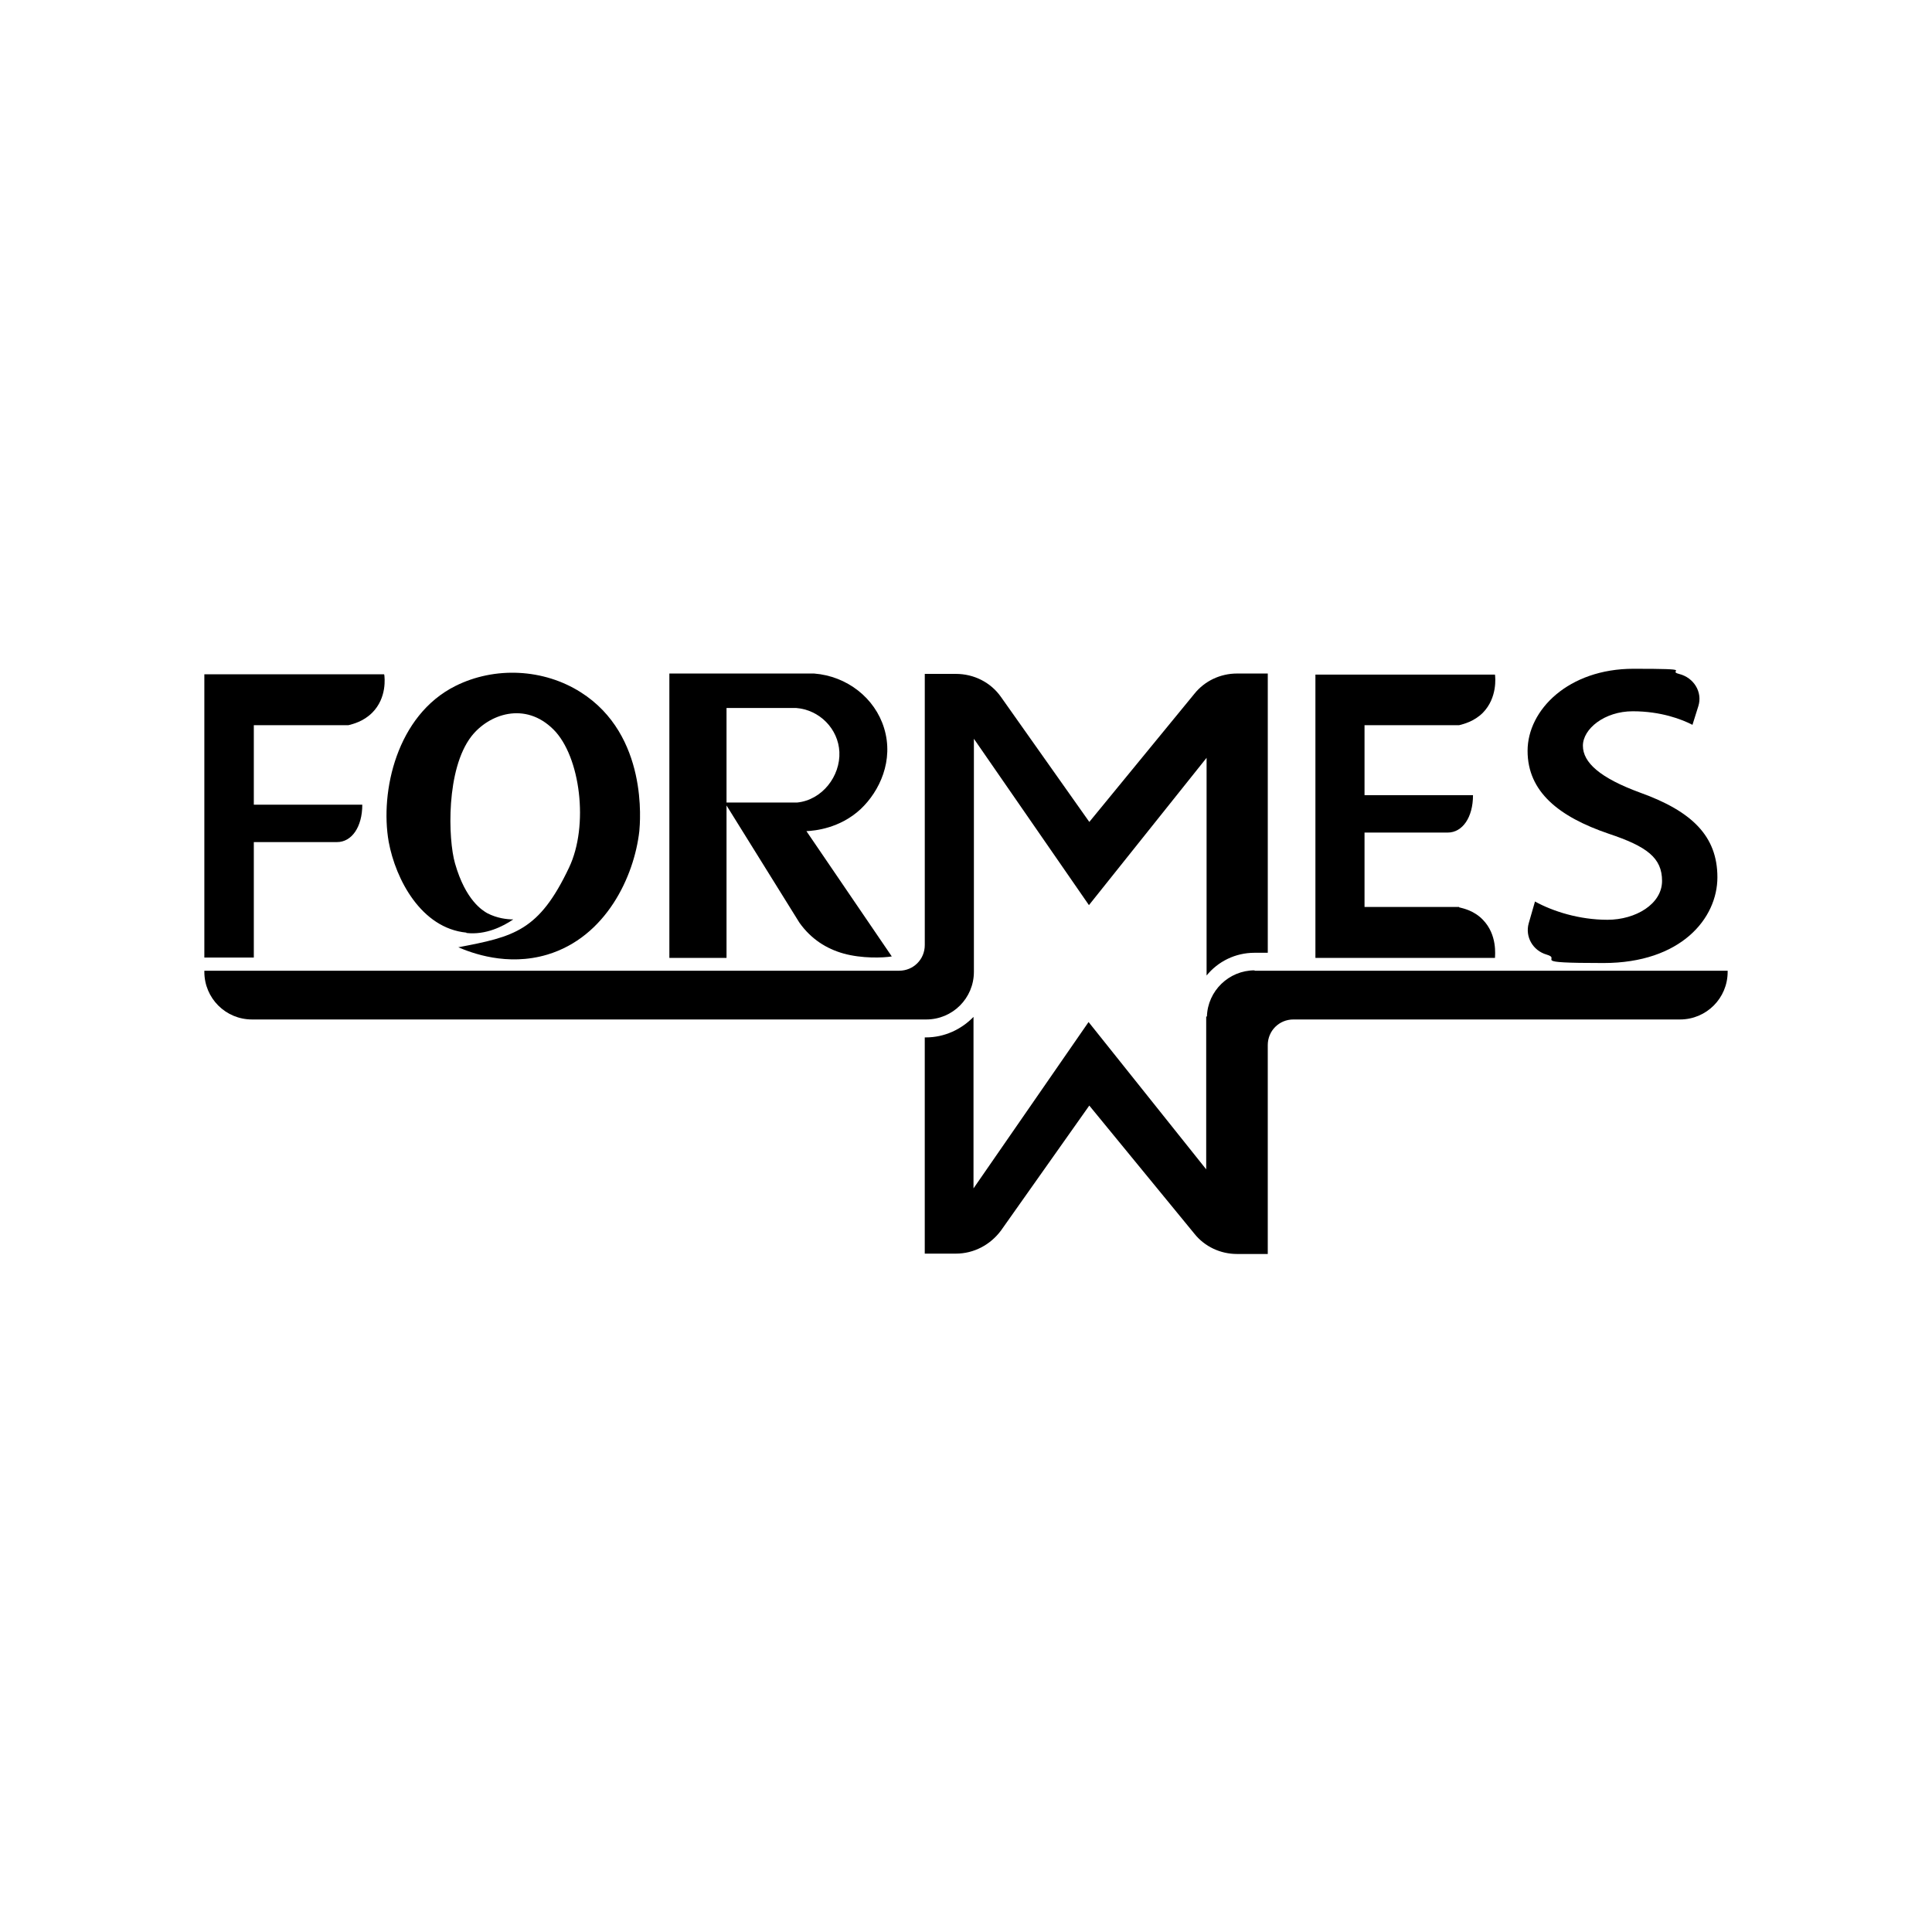 <svg width="104" height="104" viewBox="0 0 104 104" fill="none" xmlns="http://www.w3.org/2000/svg">
    <path
        d="M25.105 50.203C22.678 49.966 21.297 47.342 20.923 45.311C20.449 42.608 21.357 38.505 24.513 36.927C26.643 35.862 29.267 36 31.259 37.263C34.908 39.57 34.455 44.285 34.415 44.739C34.139 47.185 32.62 50.439 29.464 51.386C27.294 52.037 25.361 51.288 24.671 50.992C27.669 50.42 29.01 50.124 30.628 46.711C31.713 44.443 31.239 40.715 29.799 39.275C28.261 37.736 26.308 38.446 25.381 39.63C24 41.405 24.118 45.173 24.493 46.474C25.065 48.486 25.992 49.019 26.229 49.157C26.762 49.433 27.294 49.492 27.63 49.492C27.077 49.867 26.15 50.341 25.105 50.222"
        fill="#000" />
    <path
        d="M43.429 44.739C43.843 44.719 45.204 44.6 46.328 43.555C47.354 42.588 48.124 40.931 47.591 39.196C47.098 37.578 45.599 36.394 43.823 36.256H36.032V51.564H39.109V43.358L43.034 49.67C43.666 50.558 44.494 51.071 45.401 51.327C46.388 51.603 47.532 51.564 48.005 51.485L43.409 44.739H43.429ZM42.896 43.2H39.109V38.111H42.857C44.119 38.209 45.125 39.235 45.184 40.478C45.244 41.78 44.257 43.062 42.916 43.2"
        fill="#000" />
    <path
        d="M20.666 36.296H11V51.544H13.663V45.33H18.141C18.93 45.33 19.502 44.522 19.502 43.318H13.663V39.038H18.752C18.989 38.979 19.561 38.84 20.035 38.367C20.843 37.558 20.705 36.454 20.685 36.316"
        fill="#000" />
    <path
        d="M78.542 48.822H73.453V44.817H77.931C78.72 44.817 79.292 44.009 79.292 42.805H73.453V39.038H78.542C78.779 38.978 79.351 38.84 79.824 38.367C80.613 37.558 80.495 36.453 80.475 36.315H70.809V51.564H80.475C80.475 51.425 80.613 50.321 79.824 49.512C79.351 49.019 78.779 48.901 78.542 48.841"
        fill="#000" />
    <path
        d="M64.951 52.511C65.562 51.761 66.489 51.288 67.535 51.288H68.245V36.256H66.588C65.7 36.256 64.852 36.651 64.299 37.341L58.638 44.245L53.884 37.519C53.332 36.73 52.425 36.276 51.458 36.276H49.781V50.873C49.781 51.643 49.17 52.254 48.4 52.254H11V52.313C11 53.733 12.144 54.878 13.564 54.878H49.86C51.28 54.878 52.425 53.733 52.425 52.313V39.768L58.618 48.723L64.951 40.793V52.511Z"
        fill="#000" />
    <path
        d="M67.534 52.234C66.153 52.234 65.009 53.339 64.969 54.72H64.93V62.946L58.598 55.016L52.404 63.971V54.74C51.753 55.41 50.846 55.844 49.84 55.844H49.78V67.483H51.457C52.424 67.483 53.311 67.009 53.883 66.24L58.637 59.513L64.299 66.417C64.851 67.108 65.699 67.502 66.587 67.502H68.244V56.258C68.244 55.489 68.855 54.878 69.625 54.878H90.436C91.856 54.878 93 53.733 93 52.313V52.254H67.534V52.234Z"
        fill="#000" />
    <path
        d="M82.624 48.526C83.591 49.059 85.011 49.512 86.53 49.512C88.049 49.512 89.469 48.664 89.469 47.421C89.469 46.179 88.66 45.567 86.589 44.877C83.926 43.969 82.23 42.628 82.23 40.419C82.23 38.209 84.439 36 87.931 36C91.422 36 89.686 36.099 90.377 36.276C91.185 36.473 91.659 37.263 91.422 38.012L91.106 39.018C90.534 38.722 89.41 38.288 87.891 38.288C86.372 38.288 85.208 39.235 85.208 40.142C85.208 41.05 86.135 41.878 88.286 42.667C91.087 43.673 92.448 45.015 92.448 47.224C92.448 49.433 90.495 51.84 86.313 51.84C82.131 51.84 84.143 51.643 83.255 51.386C82.506 51.169 82.092 50.42 82.289 49.709L82.624 48.546V48.526Z"
        fill="#000" />
</svg>
    